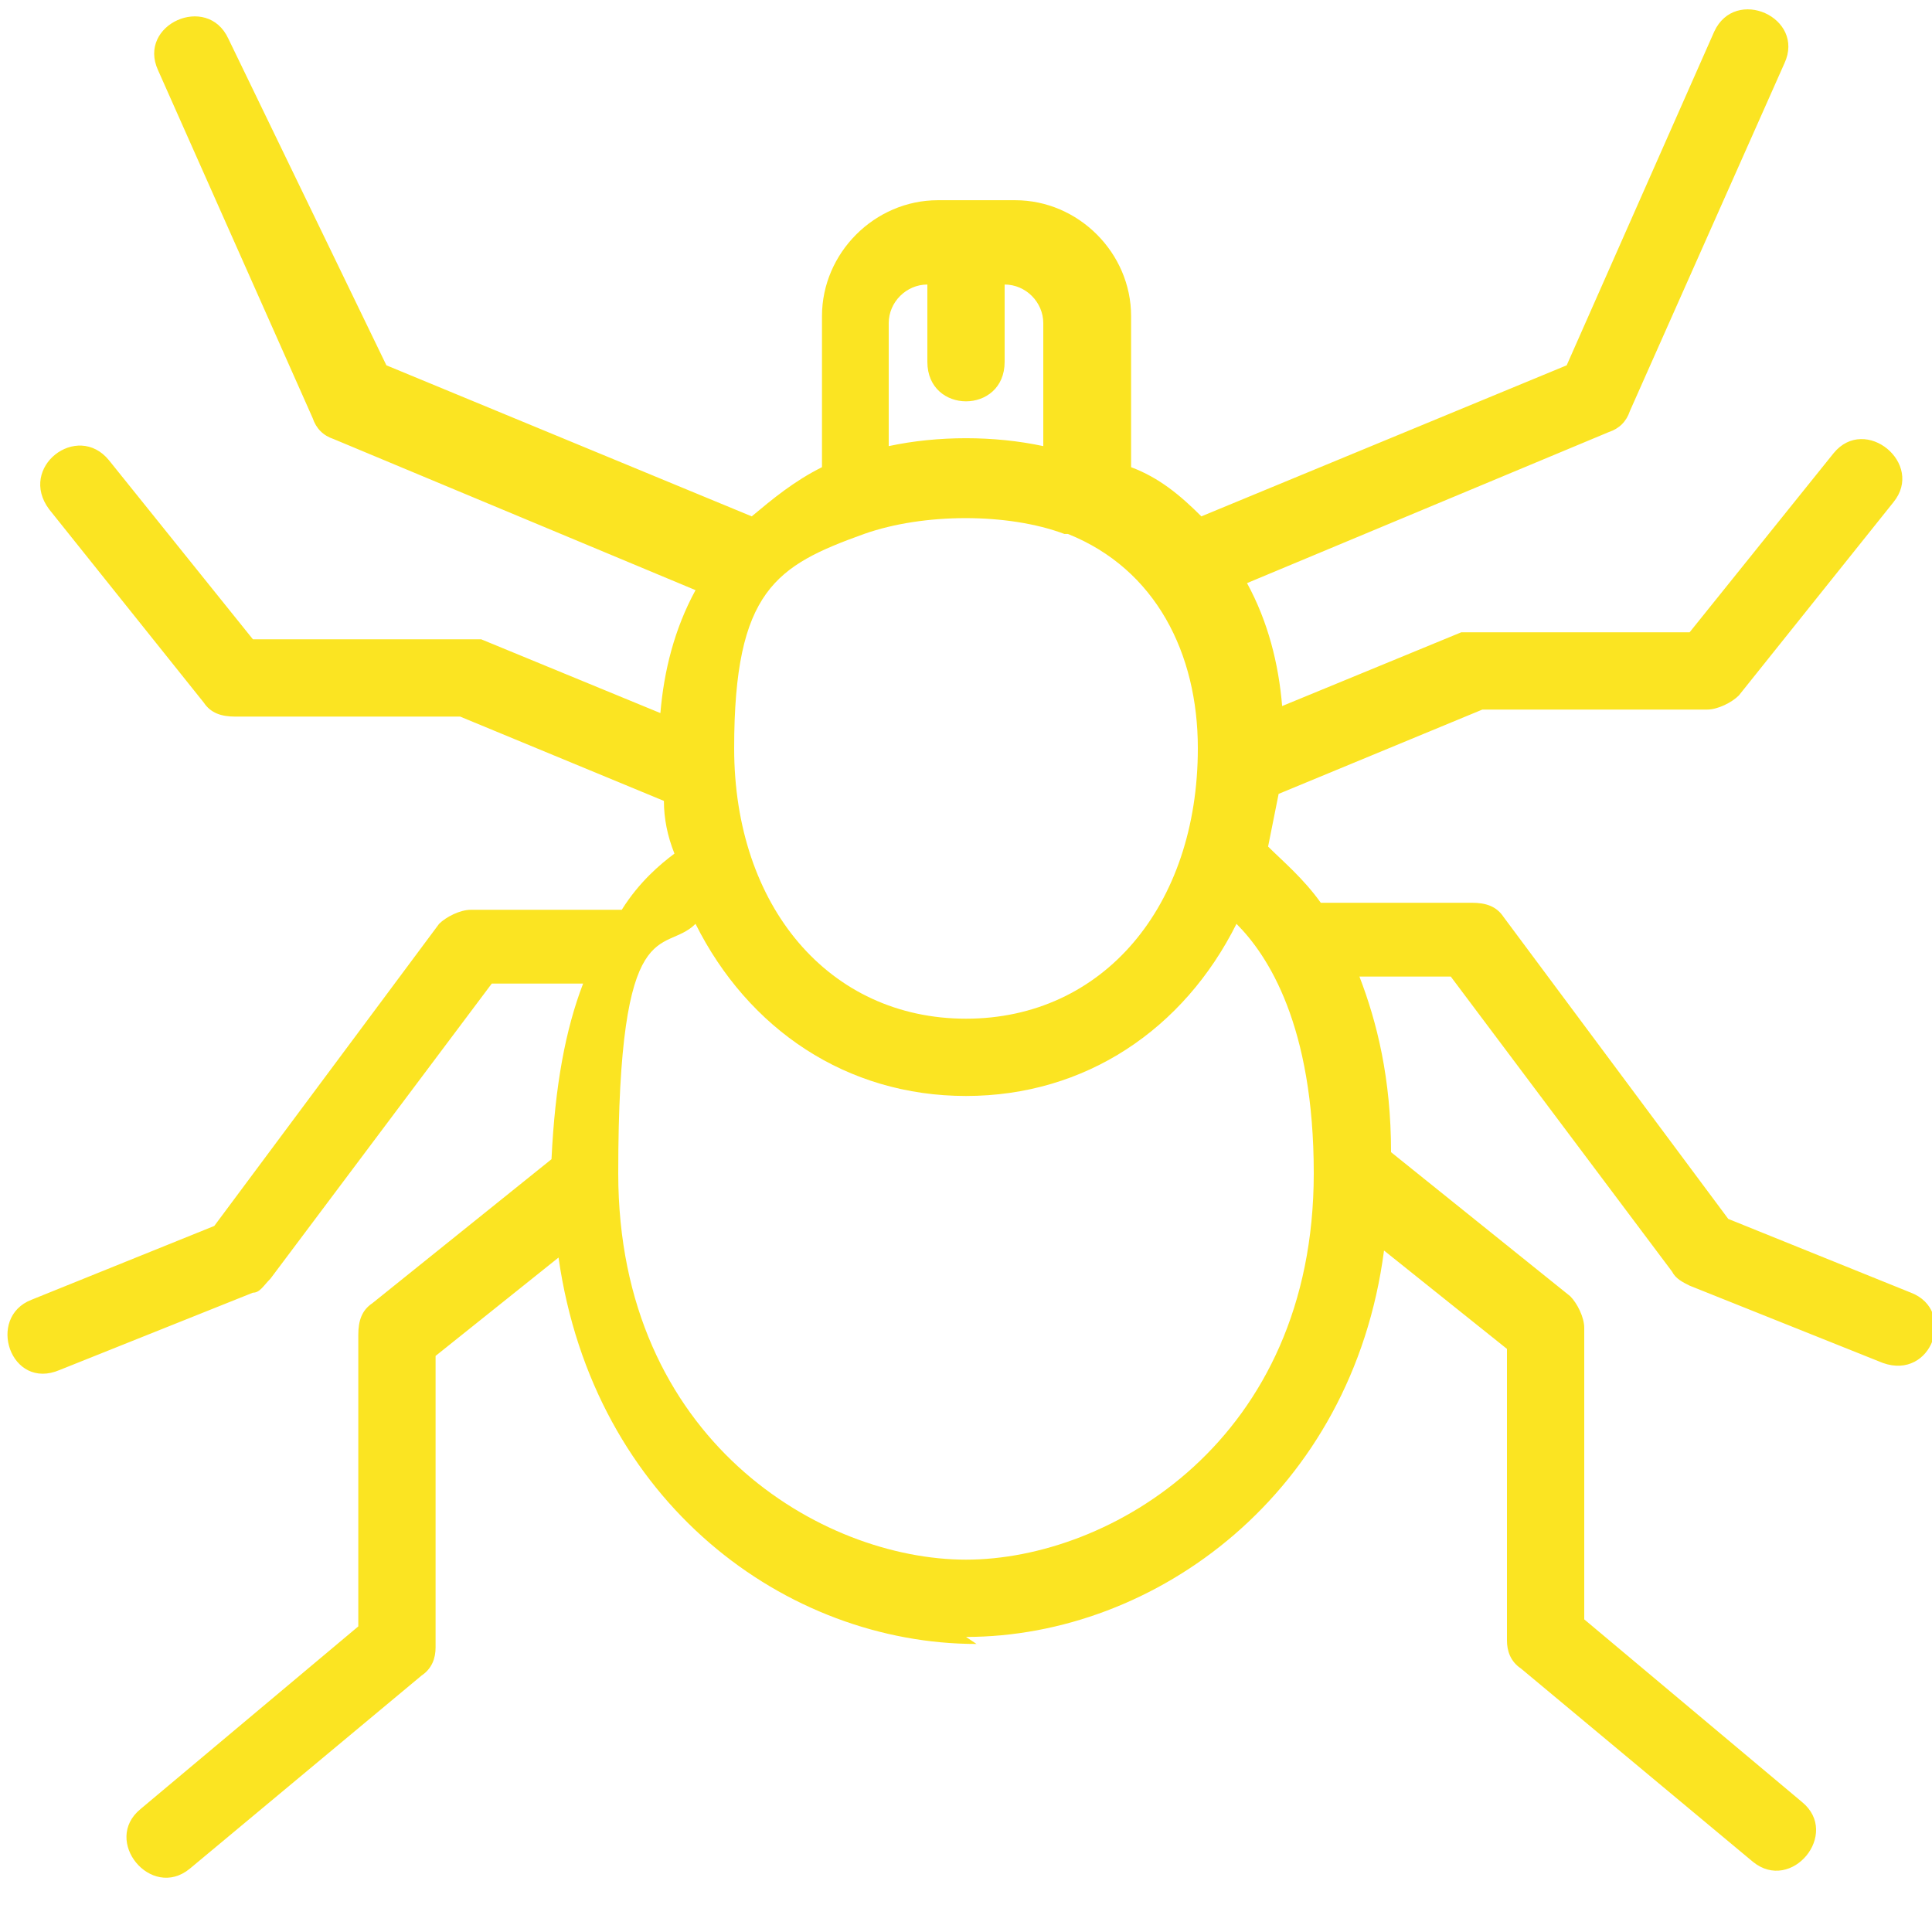 <?xml version="1.0" encoding="UTF-8"?>
<svg xmlns="http://www.w3.org/2000/svg" version="1.1" viewBox="0 0 55 55">
  <defs>
    <style>
      .cls-1 {
        fill: #fbe422;
      }
    </style>
  </defs>
  <!-- Generator: Adobe Illustrator 28.7.1, SVG Export Plug-In . SVG Version: 1.2.0 Build 142)  -->
  <g>
    <g id="Layer_1">
      <path class="cls-1" d="M27.5,46.6c5.4,0,11-4.1,11.9-11l3.5,2.8v8.3c0,.3.1.6.4.8l6.6,5.5c1.1.9,2.5-.8,1.4-1.7l-6.2-5.2v-8.3c0-.3-.2-.7-.4-.9l-5.1-4.1c0-2.1-.4-3.7-.9-5h2.6l6.3,8.4c.1.2.3.3.5.4l5.5,2.2c1.4.5,2.1-1.5.8-2l-5.2-2.1-6.4-8.6c-.2-.3-.5-.4-.9-.4h-4.3c-.5-.7-1.1-1.2-1.5-1.6.1-.5.2-1,.3-1.5l5.8-2.4h6.4c.3,0,.7-.2.9-.4l4.4-5.5c.9-1.1-.8-2.5-1.7-1.4l-4.1,5.1h-6.1c-.1,0-.3,0-.4,0l-5.1,2.1c-.1-1.2-.4-2.4-1-3.5l10.3-4.3c.3-.1.5-.3.6-.6l4.4-9.9c.6-1.3-1.4-2.2-2-.9l-4.2,9.5-10.4,4.3c-.6-.6-1.2-1.1-2-1.4v-4.3c0-1.8-1.5-3.3-3.3-3.3h-2.2c-1.8,0-3.3,1.5-3.3,3.3v4.3c-.8.4-1.4.9-2,1.4l-10.4-4.3L6.5,1.1c-.6-1.3-2.6-.4-2,.9l4.4,9.9c.1.3.3.5.6.6l10.3,4.3c-.6,1.1-.9,2.3-1,3.5l-5.1-2.1c-.1,0-.3,0-.4,0h-6.1l-4.1-5.1c-.9-1.1-2.6.2-1.7,1.4l4.4,5.5c.2.3.5.4.9.4h6.4l5.8,2.4c0,.5.1,1,.3,1.5-.4.3-1,.8-1.5,1.6h-4.3c-.3,0-.7.2-.9.4l-6.4,8.6-5.2,2.1c-1.3.5-.6,2.6.8,2l5.5-2.2c.2,0,.3-.2.5-.4l6.3-8.4h2.6c-.5,1.3-.8,2.9-.9,5l-5.1,4.1c-.3.2-.4.5-.4.9v8.3l-6.2,5.2c-1.1.9.3,2.6,1.4,1.7l6.6-5.5c.3-.2.4-.5.4-.8v-8.3l3.5-2.8c1,7,6.5,11,11.9,11h0ZM28.6,10.3v-2.2c.6,0,1.1.5,1.1,1.1v3.5c-1.4-.3-3-.3-4.4,0v-3.5c0-.6.5-1.1,1.1-1.1v2.2c0,1.5,2.2,1.5,2.2,0ZM30.4,15.2s0,0,0,0c2.5,1,3.7,3.4,3.7,6.1,0,4.5-2.7,7.7-6.6,7.7s-6.6-3.2-6.6-7.7,1.2-5.2,3.7-6.1c0,0,0,0,0,0,1.7-.6,4.1-.6,5.7,0ZM27.5,31.2c3.4,0,6.2-1.9,7.7-4.9.9.9,2.2,2.9,2.2,7.1,0,7.6-5.8,11-9.9,11s-9.9-3.4-9.9-11,1.3-6.2,2.2-7.1c1.5,3,4.3,4.9,7.7,4.9Z"/>
    </g>
  </g>
</svg>